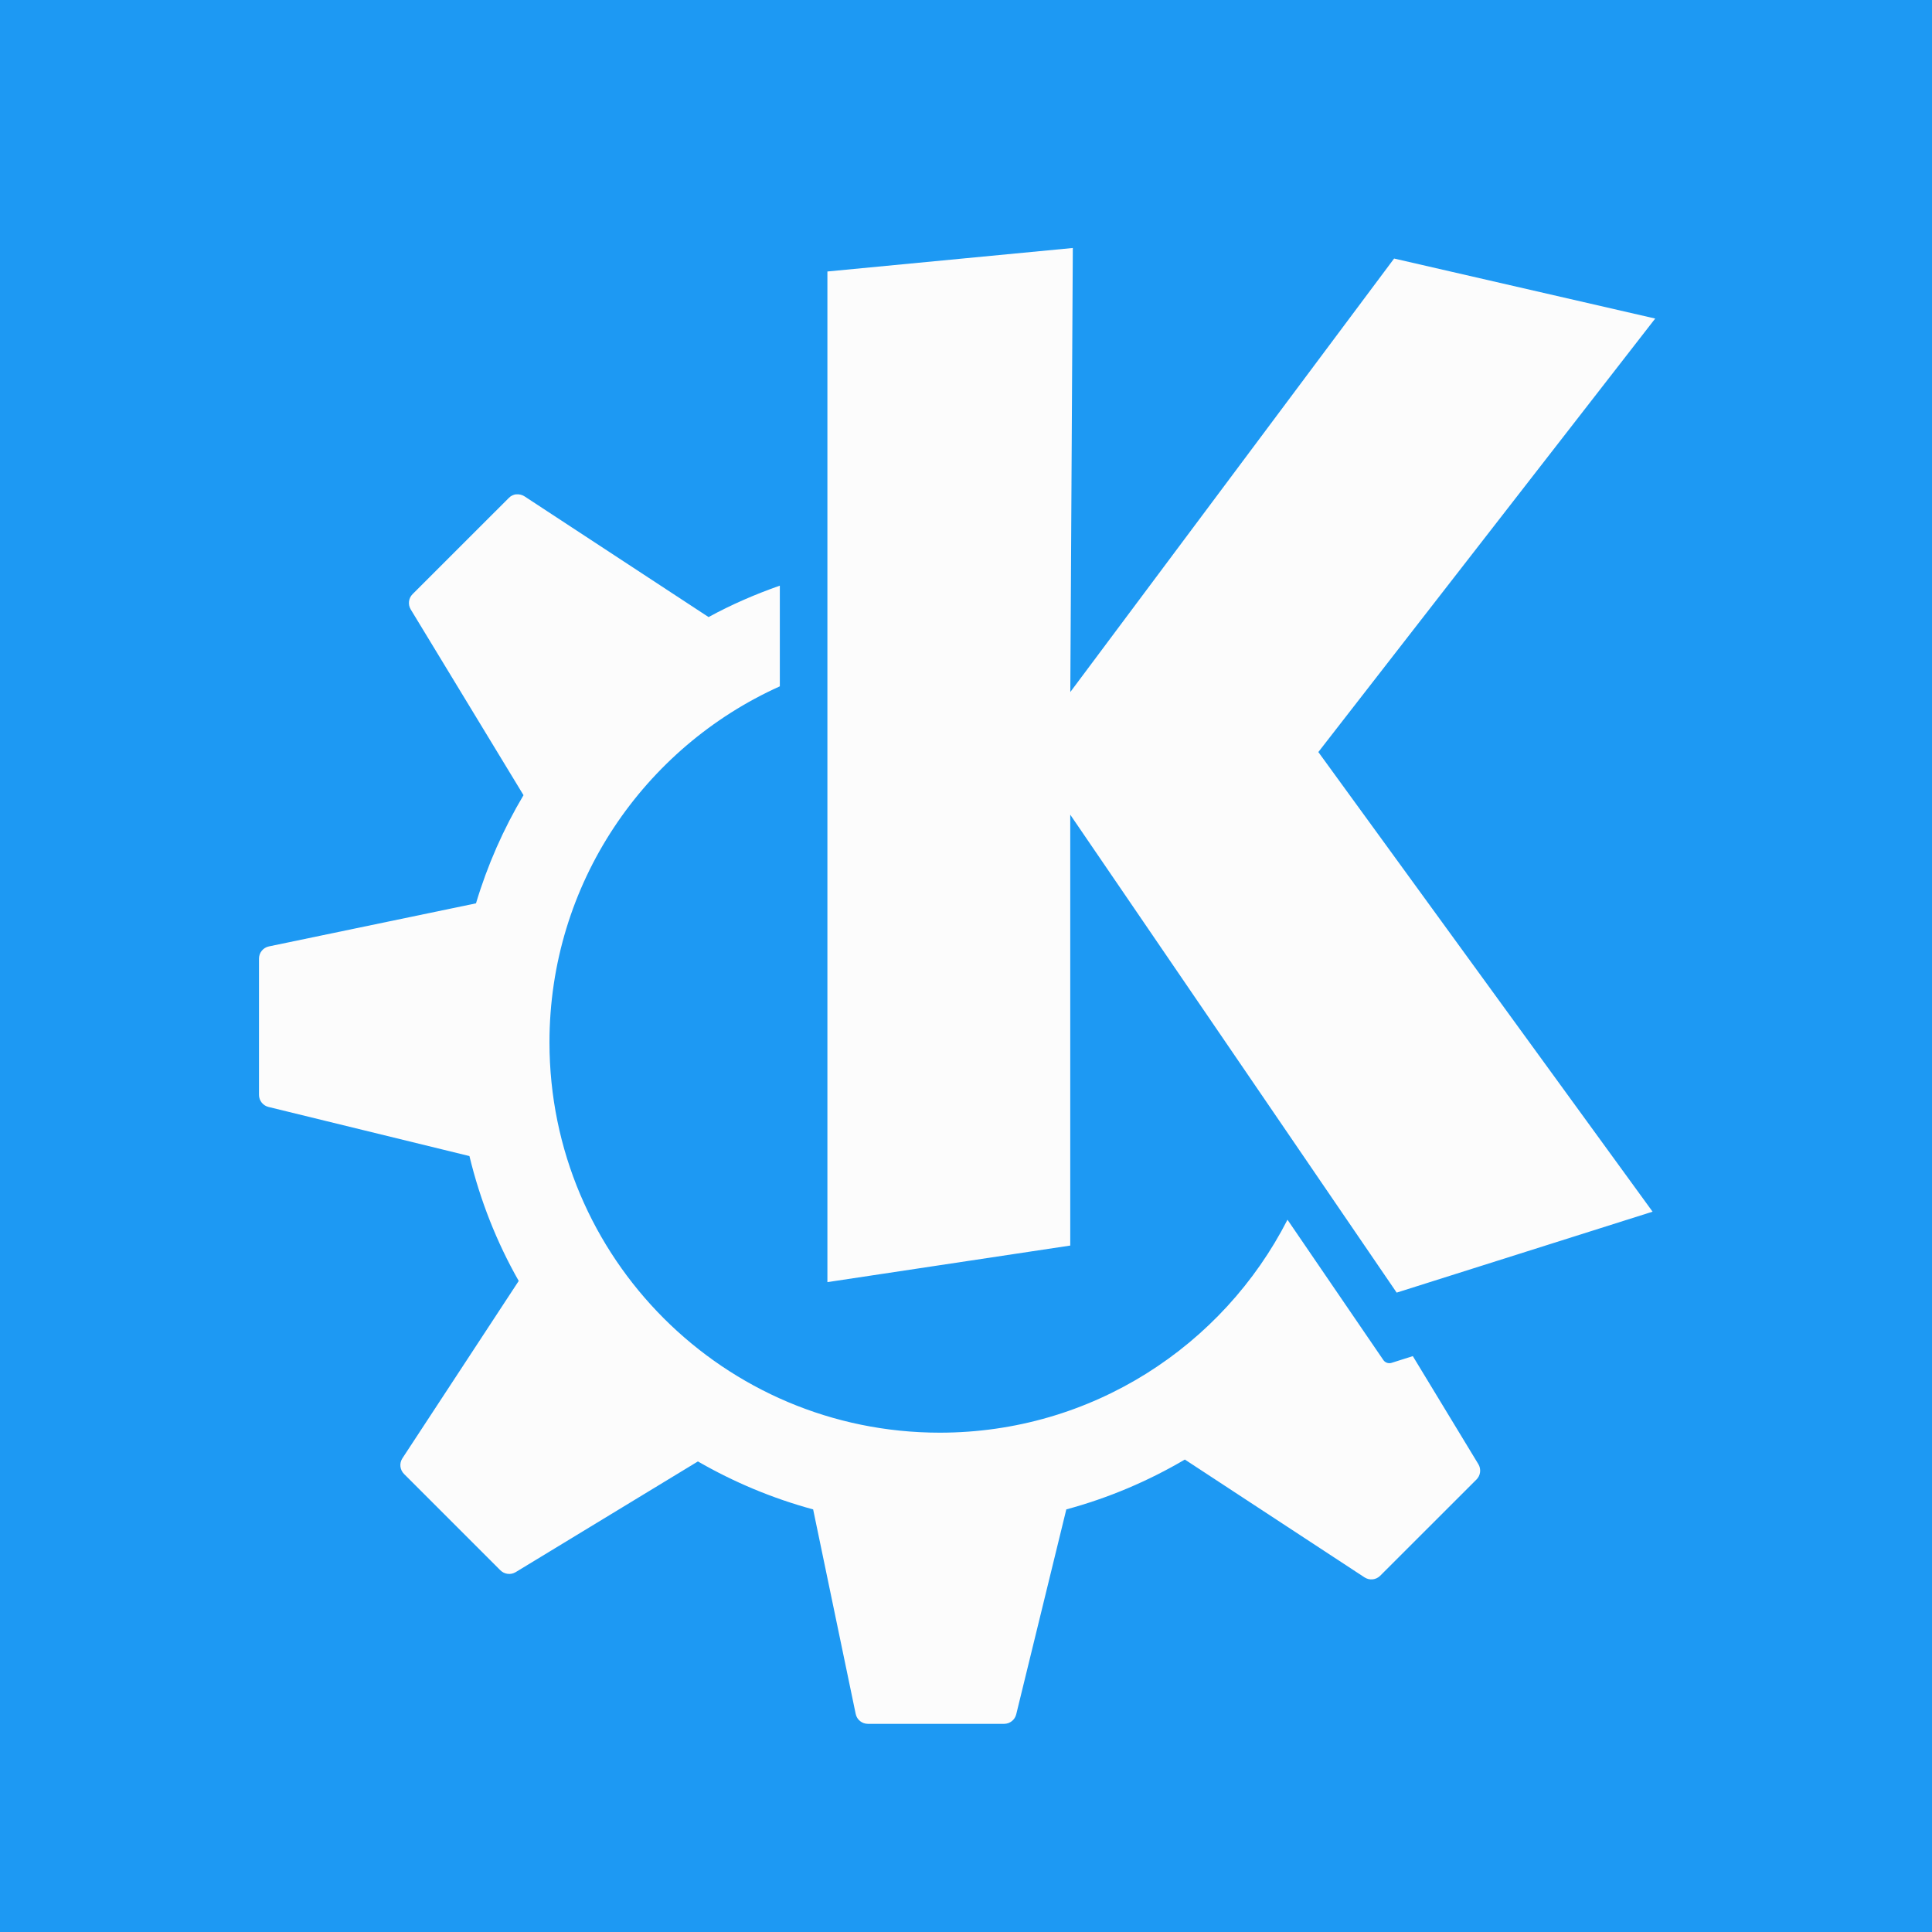 <?xml version="1.0" encoding="UTF-8"?>
<svg height="128" viewBox="0 0 33.867 33.867" width="128" xmlns="http://www.w3.org/2000/svg">
 <g transform="translate(0 -263.13)">
  <path d="m0 263.13h33.87v33.87h-33.87z" fill="#1d99f3"/>
  <path d="m18.806 267.477-4.302.412v17.716l4.257-.641v-7.553l5.722 8.378 4.486-1.419-5.859-8.057 5.905-7.599-4.577-1.052-5.676 7.599zm-9.753 4.317c-.049.005-.096.026-.132.063l-1.689 1.688c-.071.071-.084.182-.032.268l1.977 3.256c-.351.59-.632 1.225-.833 1.896l-3.63.755c-.101.021-.174.11-.174.214v2.388c0 .101.069.188.166.212l3.523.861c.188.777.479 1.513.864 2.189l-2.039 3.109c-.057.087-.045.201.029.275l1.688 1.688c.071.071.182.085.268.033l3.195-1.941c.628.362 1.305.647 2.02.841l.746 3.585c.021.102.111.174.214.174h2.388c.1 0 .188-.069.212-.167l.878-3.592c.737-.199 1.435-.496 2.078-.874l3.149 2.065c.087.057.201.046.275-.028l1.689-1.688c.071-.071.084-.182.032-.268l-1.149-1.894-.372.118c-.054.017-.113-.003-.145-.05 0 0-.733-1.073-1.68-2.459-1.132 2.215-3.435 3.733-6.095 3.733-3.778 0-6.842-3.063-6.842-6.842 0-2.78 1.658-5.17 4.038-6.241v-1.765c-.433.152-.852.334-1.25.551-0-0-.001-.001-.002-.002l-3.223-2.114c-.043-.028-.094-.04-.142-.035z" fill="#fcfcfc" stroke-width=".265"/>
 </g>
</svg>
